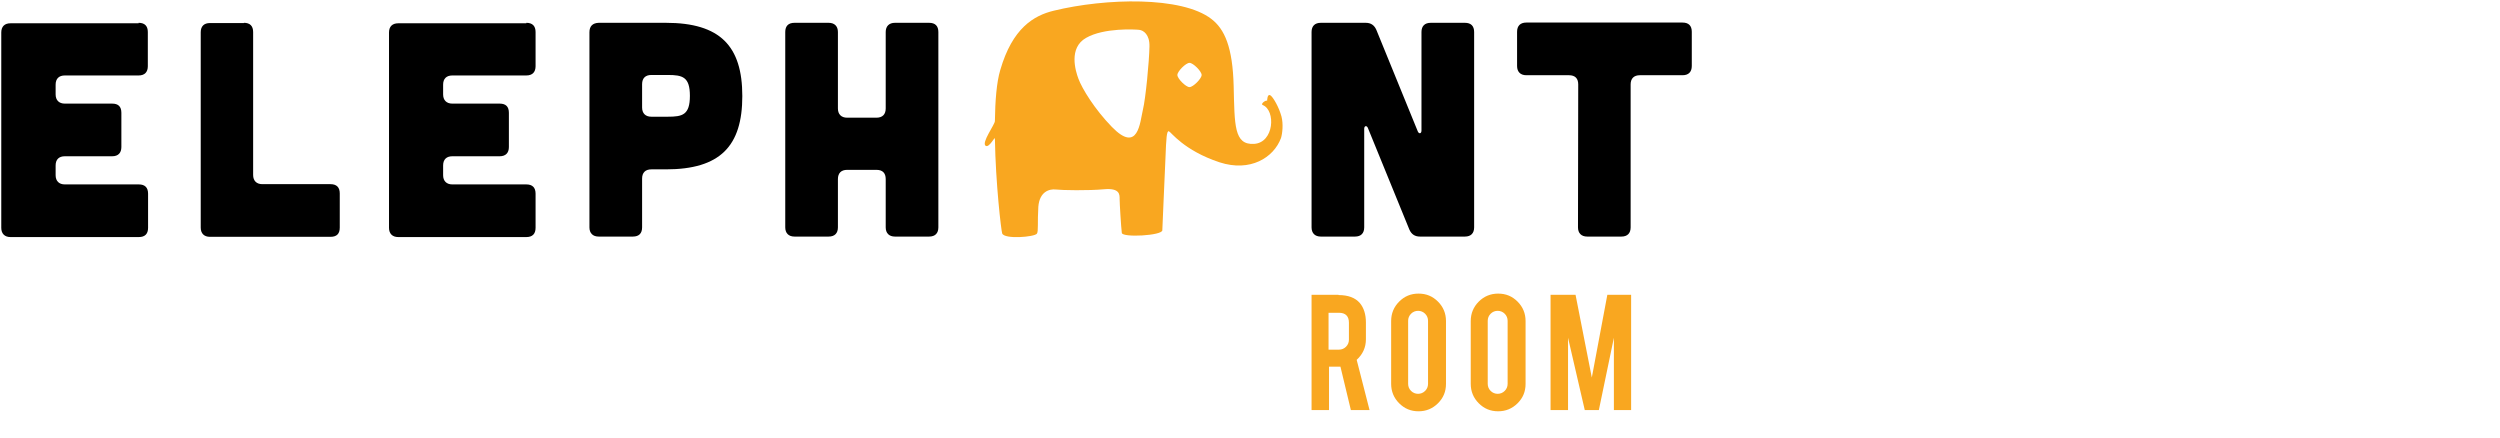 <svg width="200" height="35" viewBox="0 0 200 35" fill="none" xmlns="http://www.w3.org/2000/svg">
<g clip-path="url(#clip0_3512_2310)">
<path d="M128.587 23.585L127.345 30.205L126.044 23.585H124.045V32.806H125.443V27.021L126.782 32.806H127.908L129.111 27.021V32.806H130.49V23.585H128.587Z" fill="#F9A720"/>
<path d="M119.853 23.488C120.474 23.488 120.979 23.702 121.406 24.129C121.833 24.556 122.046 25.08 122.046 25.682V30.709C122.046 31.331 121.833 31.835 121.406 32.262C120.979 32.689 120.454 32.903 119.853 32.903C119.232 32.903 118.727 32.689 118.3 32.262C117.873 31.835 117.659 31.311 117.659 30.709V25.682C117.659 25.08 117.873 24.556 118.3 24.129C118.727 23.702 119.251 23.488 119.853 23.488ZM120.61 25.662C120.61 25.449 120.532 25.255 120.377 25.099C120.222 24.944 120.027 24.866 119.814 24.866C119.6 24.866 119.406 24.944 119.251 25.099C119.096 25.255 119.018 25.449 119.018 25.662V30.709C119.018 30.923 119.096 31.117 119.251 31.272C119.406 31.427 119.6 31.505 119.814 31.505C120.027 31.505 120.222 31.427 120.377 31.272C120.532 31.117 120.61 30.923 120.61 30.709V25.662Z" fill="#F9A720"/>
<path d="M113.486 23.488C114.107 23.488 114.611 23.702 115.038 24.129C115.466 24.556 115.679 25.08 115.679 25.682V30.709C115.679 31.331 115.466 31.835 115.038 32.262C114.611 32.689 114.087 32.903 113.486 32.903C112.864 32.903 112.36 32.689 111.933 32.262C111.506 31.835 111.292 31.311 111.292 30.709V25.682C111.292 25.08 111.506 24.556 111.933 24.129C112.36 23.702 112.864 23.488 113.486 23.488ZM114.243 25.662C114.243 25.449 114.165 25.255 114.01 25.099C113.854 24.944 113.66 24.866 113.447 24.866C113.233 24.866 113.039 24.944 112.884 25.099C112.728 25.255 112.651 25.449 112.651 25.662V30.709C112.651 30.923 112.728 31.117 112.884 31.272C113.039 31.427 113.233 31.505 113.447 31.505C113.66 31.505 113.854 31.427 114.01 31.272C114.165 31.117 114.243 30.923 114.243 30.709V25.662Z" fill="#F9A720"/>
<path d="M107.08 23.605C107.856 23.605 108.419 23.818 108.788 24.245C109.098 24.614 109.273 25.138 109.273 25.798V27.137C109.273 27.797 109.021 28.341 108.535 28.788L109.564 32.806H108.07L107.235 29.331H107.118H106.322V32.806H104.925V23.585H107.08V23.605ZM107.914 25.817C107.914 25.293 107.642 25.022 107.118 25.022H106.284V27.972H107.118C107.332 27.972 107.526 27.895 107.681 27.739C107.837 27.584 107.914 27.39 107.914 27.176V25.817Z" fill="#F9A720"/>
<path d="M126.258 6.755C126.258 6.27 126.006 6.018 125.52 6.018H122.104C121.638 6.018 121.366 5.746 121.366 5.28V2.543C121.366 2.058 121.638 1.805 122.104 1.805H134.605C135.09 1.805 135.343 2.058 135.343 2.543V5.28C135.343 5.746 135.09 6.018 134.605 6.018H131.189C130.723 6.018 130.451 6.27 130.451 6.755V18.189C130.451 18.655 130.199 18.926 129.713 18.926H126.976C126.51 18.926 126.239 18.655 126.239 18.189L126.258 6.755Z" fill="black"/>
<path d="M109.254 1.825C109.661 1.825 109.933 1.999 110.108 2.388L113.427 10.521C113.524 10.735 113.718 10.696 113.718 10.443V2.562C113.718 2.077 113.99 1.825 114.456 1.825H117.193C117.678 1.825 117.931 2.077 117.931 2.562V18.189C117.931 18.655 117.678 18.926 117.193 18.926H113.602C113.194 18.926 112.922 18.752 112.748 18.363L109.428 10.23C109.331 10.016 109.137 10.055 109.137 10.307V18.189C109.137 18.655 108.885 18.926 108.4 18.926H105.662C105.197 18.926 104.925 18.655 104.925 18.189V2.562C104.925 2.077 105.197 1.825 105.662 1.825H109.254Z" fill="black"/>
<path d="M102.518 9.318C102.304 8.541 101.877 7.842 101.683 7.668C101.372 7.396 101.372 8.056 101.372 8.056C101.236 7.998 100.809 8.328 101.023 8.405C102.071 8.832 101.935 11.414 100.324 11.511C98.713 11.608 98.771 9.997 98.693 6.891C98.616 3.785 97.975 2.329 96.907 1.514C94.539 -0.311 88.463 -0.155 84.309 0.854C82.698 1.242 80.99 2.252 80.019 5.61C79.728 6.58 79.612 8.075 79.592 9.686C79.592 9.958 78.486 11.433 78.855 11.666C79.146 11.841 79.592 10.89 79.592 11.084C79.65 14.695 80.097 18.46 80.175 18.674C80.349 19.159 82.756 18.965 82.951 18.693C83.086 18.519 82.989 17.762 83.067 16.539C83.164 15.316 83.96 15.102 84.465 15.161C84.969 15.219 87.046 15.258 88.328 15.141C89.609 15.025 89.57 15.588 89.57 15.918C89.57 16.248 89.686 18.169 89.745 18.635C89.803 19.023 92.986 18.849 92.986 18.422C92.986 18.15 93.18 14.151 93.239 12.598C93.297 11.045 93.336 10.443 93.51 10.502C93.685 10.56 94.695 12.035 97.567 12.986C100.013 13.782 101.896 12.617 102.479 11.045C102.595 10.676 102.673 9.919 102.518 9.318ZM91.433 8.774C91.2 9.764 91.065 12.326 88.949 10.152C87.57 8.735 86.561 7.085 86.27 6.289C86.037 5.668 85.474 3.824 86.891 3.028C88.308 2.213 90.812 2.349 91.142 2.388C91.472 2.426 91.977 2.756 91.957 3.708C91.938 4.911 91.647 7.92 91.433 8.774ZM95.16 6.969C94.869 6.969 94.19 6.289 94.19 5.998C94.19 5.707 94.869 5.028 95.16 5.028C95.452 5.028 96.131 5.707 96.131 5.998C96.131 6.289 95.452 6.969 95.16 6.969Z" fill="#F9A720"/>
<path d="M66.295 1.825C66.761 1.825 67.033 2.096 67.033 2.562V8.677C67.033 9.143 67.304 9.415 67.77 9.415H70.119C70.604 9.415 70.857 9.143 70.857 8.677V2.562C70.857 2.096 71.129 1.825 71.594 1.825H74.332C74.817 1.825 75.069 2.077 75.069 2.562V18.189C75.069 18.655 74.817 18.926 74.332 18.926H71.594C71.129 18.926 70.857 18.655 70.857 18.189V14.326C70.857 13.841 70.604 13.588 70.119 13.588H67.77C67.304 13.588 67.033 13.841 67.033 14.326V18.189C67.033 18.655 66.78 18.926 66.295 18.926H63.558C63.092 18.926 62.82 18.655 62.82 18.189V2.562C62.82 2.077 63.073 1.825 63.558 1.825H66.295Z" fill="black"/>
<path d="M53.27 1.825C57.618 1.825 59.385 3.688 59.385 7.687C59.385 11.686 57.618 13.549 53.27 13.549H52.105C51.639 13.549 51.368 13.802 51.368 14.287V18.189C51.368 18.674 51.115 18.926 50.63 18.926H47.893C47.427 18.926 47.155 18.655 47.155 18.189V2.582C47.155 2.096 47.408 1.844 47.893 1.825H53.27ZM53.425 9.337C54.59 9.337 55.192 9.201 55.192 7.668C55.192 6.153 54.609 5.998 53.425 5.998H52.105C51.639 5.998 51.368 6.25 51.368 6.736V8.599C51.368 9.065 51.639 9.337 52.105 9.337H53.425Z" fill="black"/>
<path d="M42.108 1.825C42.593 1.825 42.846 2.077 42.846 2.562V5.299C42.846 5.765 42.593 6.037 42.108 6.037H36.188C35.722 6.037 35.45 6.289 35.45 6.775V7.551C35.45 8.017 35.722 8.289 36.188 8.289H39.973C40.458 8.289 40.711 8.522 40.711 9.026V11.763C40.711 12.229 40.458 12.501 39.973 12.501H36.188C35.722 12.501 35.45 12.753 35.45 13.239V14.015C35.45 14.481 35.722 14.753 36.188 14.753H42.108C42.593 14.753 42.846 15.005 42.846 15.491V18.227C42.846 18.713 42.593 18.965 42.108 18.965H31.859C31.393 18.965 31.121 18.693 31.121 18.227V2.601C31.121 2.116 31.393 1.863 31.859 1.863H42.108V1.825Z" fill="black"/>
<path d="M19.513 1.825C19.998 1.825 20.251 2.077 20.251 2.562V13.996C20.251 14.462 20.522 14.733 20.988 14.733H26.443C26.928 14.733 27.181 14.986 27.181 15.471V18.208C27.181 18.693 26.948 18.946 26.443 18.946H16.795C16.329 18.946 16.058 18.674 16.058 18.208V2.582C16.058 2.096 16.329 1.844 16.795 1.844H19.513V1.825Z" fill="black"/>
<path d="M11.089 1.825C11.574 1.825 11.826 2.077 11.826 2.562V5.299C11.826 5.765 11.574 6.037 11.089 6.037H5.187C4.722 6.037 4.45 6.289 4.45 6.775V7.551C4.45 8.017 4.722 8.289 5.187 8.289H8.973C9.458 8.289 9.71 8.522 9.71 9.026V11.763C9.71 12.229 9.458 12.501 8.973 12.501H5.187C4.722 12.501 4.45 12.753 4.45 13.239V14.015C4.45 14.481 4.722 14.753 5.187 14.753H11.108C11.593 14.753 11.846 15.005 11.846 15.491V18.227C11.846 18.713 11.593 18.965 11.108 18.965H0.839C0.373 18.965 0.102 18.693 0.102 18.227V2.601C0.102 2.116 0.373 1.863 0.839 1.863H11.089V1.825Z" fill="black"/>
</g>
<defs>
<clipPath id="clip0_3512_2310">
<rect width="135.3" height="33" fill="white" transform="translate(0.043)"/>
</clipPath>
</defs>
</svg>
